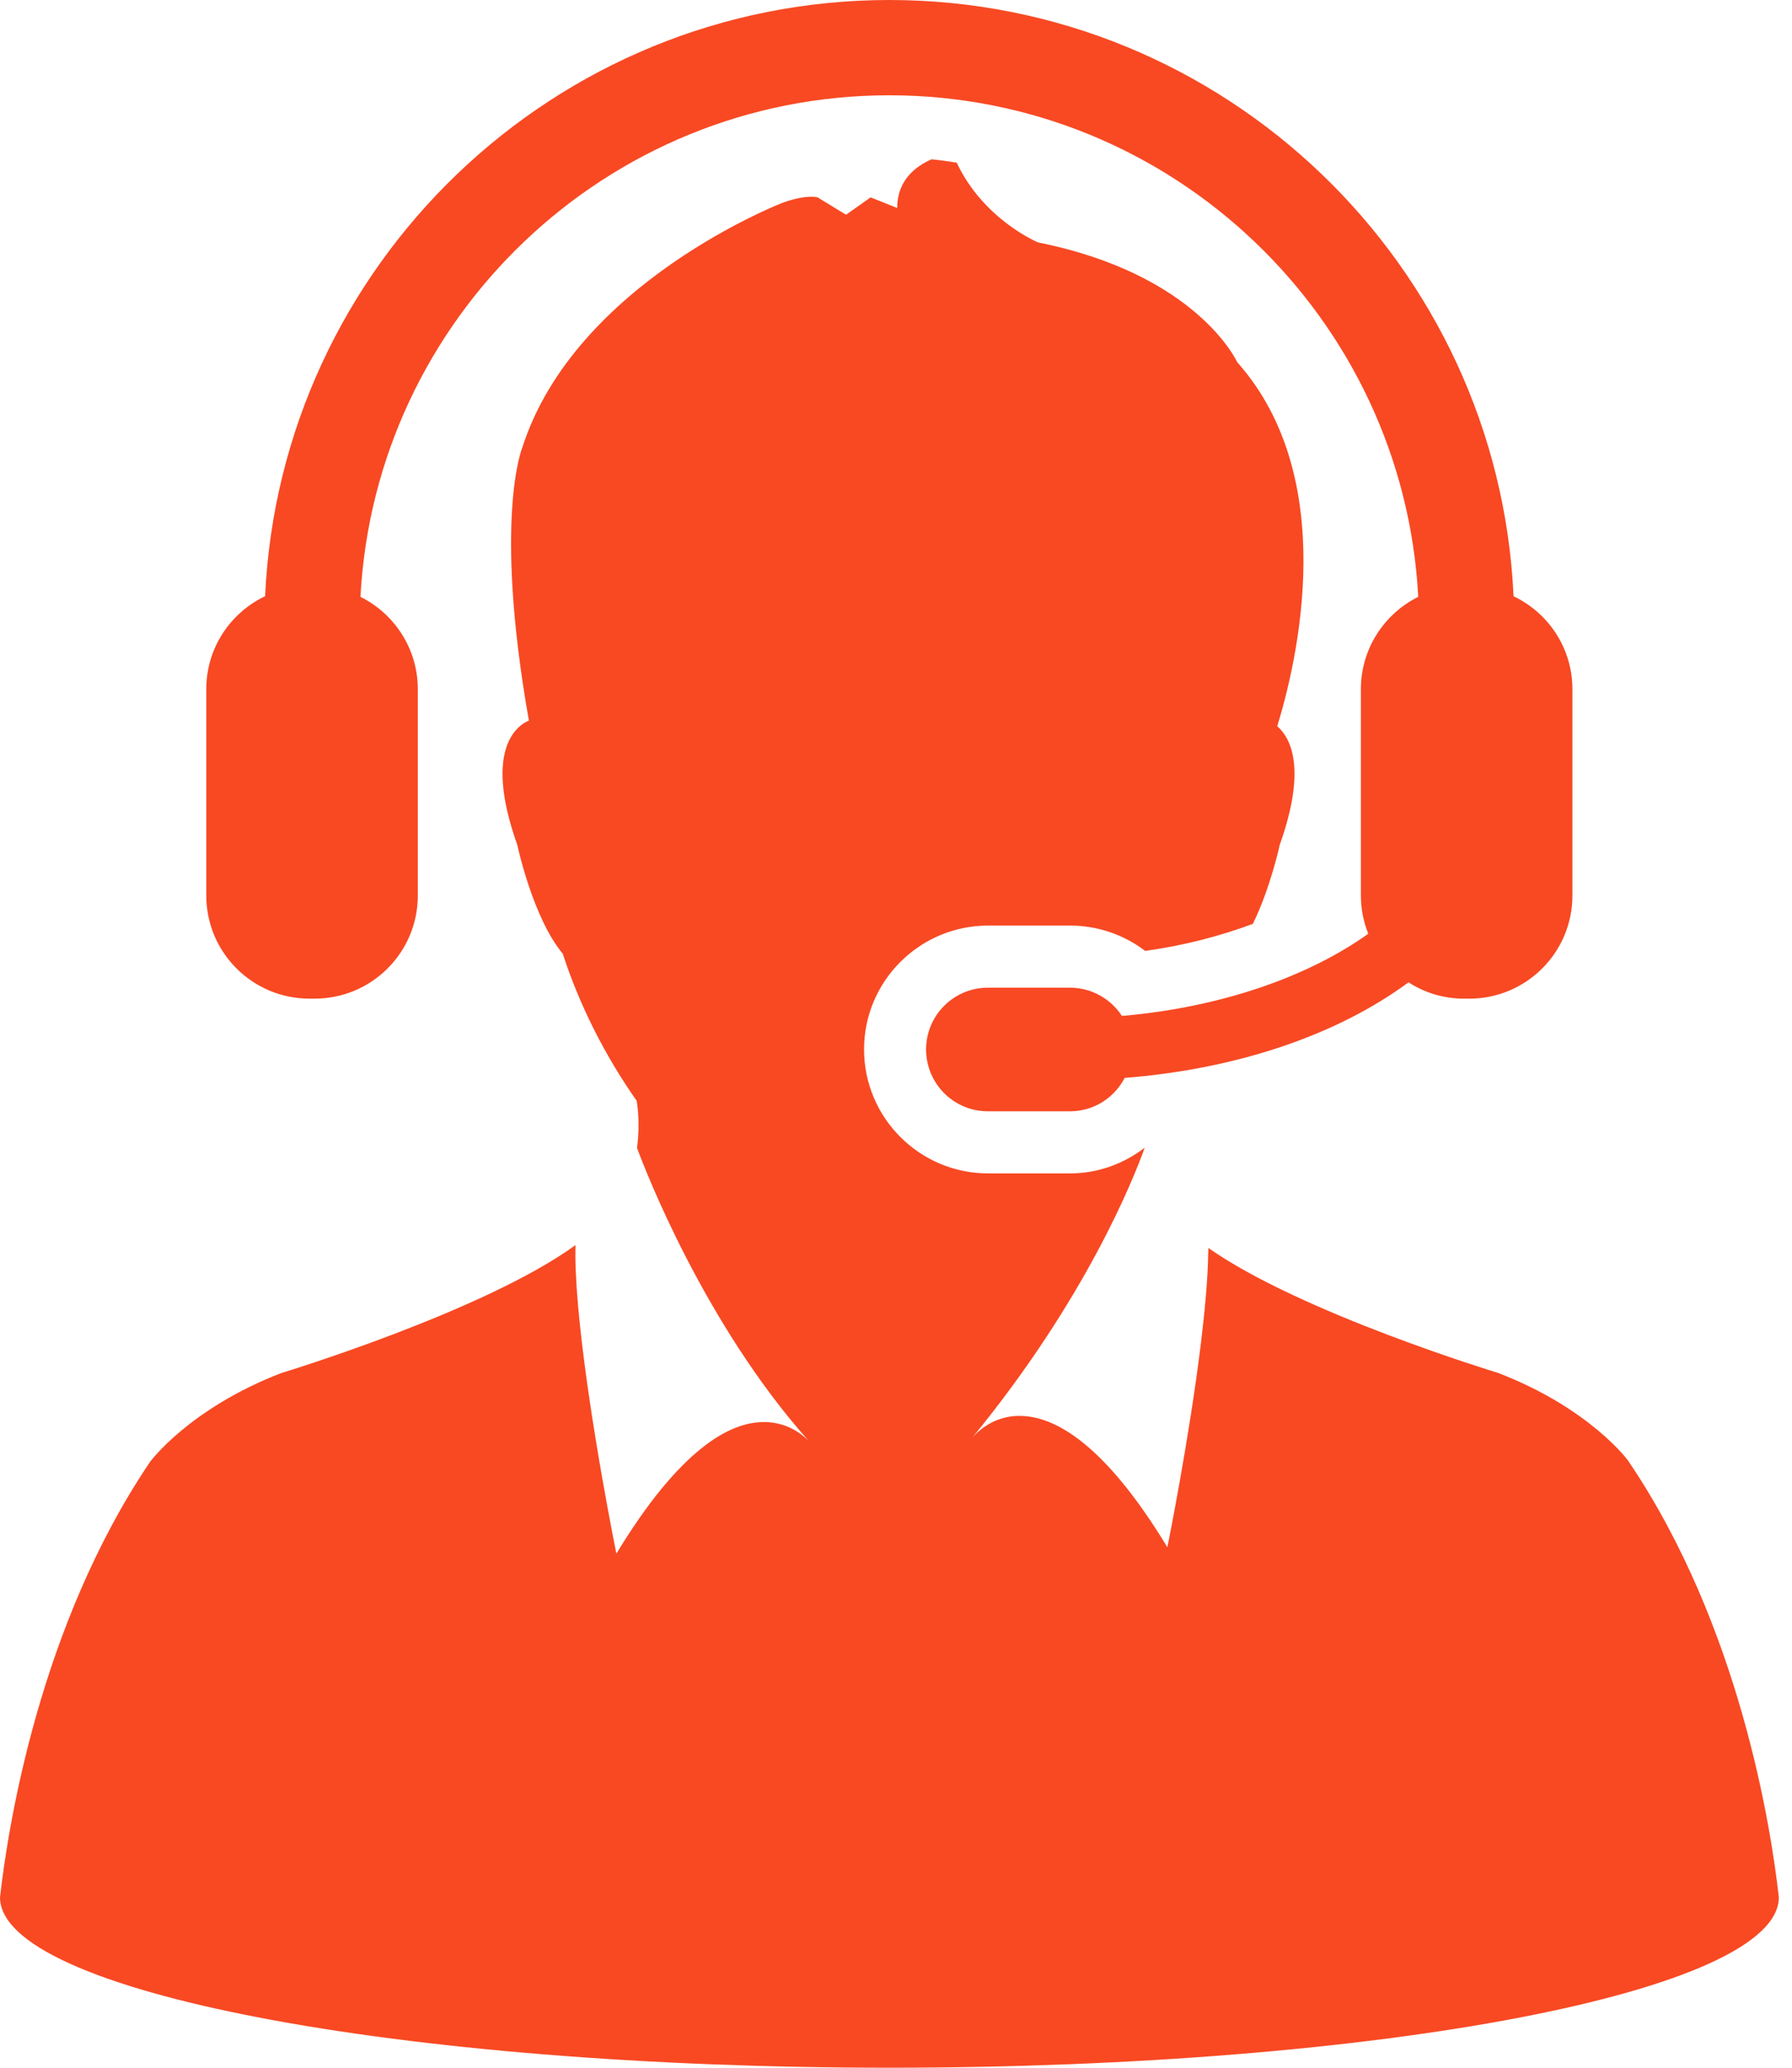 <svg xmlns="http://www.w3.org/2000/svg" width="52" height="60" viewBox="0 0 52 60" fill="none"><path d="M47.265 42.416C47.273 42.407 46.144 40.864 43.469 39.838C43.469 39.838 37.765 38.108 35.065 36.213C35.065 36.269 35.059 36.324 35.059 36.382C35.047 37.126 34.962 38.037 34.848 38.976C34.506 41.781 33.875 44.897 33.875 44.897C33.037 43.518 32.288 42.611 31.619 42.025C30.804 41.309 30.122 41.086 29.589 41.086C29.521 41.086 29.46 41.087 29.403 41.093C28.737 41.162 28.337 41.577 28.22 41.709C31.513 37.69 32.894 34.207 33.217 33.303C32.604 33.773 31.855 34.049 31.053 34.049H28.671C26.687 34.049 25.073 32.436 25.073 30.451C25.073 28.47 26.687 26.858 28.671 26.858H31.053C31.851 26.858 32.612 27.122 33.23 27.593C34.345 27.439 35.399 27.166 36.355 26.808C36.87 25.759 37.135 24.517 37.135 24.517C37.935 22.269 37.438 21.397 37.063 21.073C37.641 19.189 38.901 13.883 35.9 10.507C35.9 10.507 34.748 7.959 30.123 7.035C30.123 7.035 28.538 6.377 27.762 4.719C27.52 4.684 27.279 4.645 27.031 4.623C26.579 4.821 26.035 5.221 26.035 6.035L25.264 5.727L24.55 6.231L23.725 5.727C23.725 5.727 23.666 5.709 23.549 5.709C23.389 5.709 23.119 5.737 22.721 5.879C22.721 5.879 16.701 8.192 15.161 12.972C15.161 12.972 14.305 15.001 15.347 20.909C15.096 21.011 13.982 21.629 15.011 24.518C15.011 24.518 15.461 26.637 16.33 27.674C16.822 29.191 17.571 30.659 18.485 31.957C18.482 31.954 18.477 31.95 18.474 31.945C18.474 31.945 18.589 32.513 18.485 33.309C18.697 33.891 20.427 38.399 23.462 41.806C23.301 41.644 22.971 41.373 22.478 41.291C22.381 41.273 22.277 41.264 22.167 41.264C21.675 41.264 21.061 41.454 20.332 42.044C19.623 42.619 18.805 43.566 17.886 45.083C17.886 45.083 17.129 41.361 16.823 38.395C16.749 37.681 16.701 37.01 16.696 36.45C16.696 36.337 16.696 36.231 16.699 36.129C14.054 38.055 8.161 39.843 8.161 39.843C5.49 40.874 4.356 42.417 4.356 42.417C1.131 47.187 0.227 53.047 1.15369e-07 55.055C-0.001 57.787 11.555 60 25.808 60C40.061 60 51.618 57.787 51.618 55.055C51.394 53.046 50.487 47.185 47.265 42.416Z" fill="#F84923"></path><path d="M8.98 28.978H9.131C10.784 28.978 12.124 27.639 12.124 25.987V19.998C12.124 18.825 11.445 17.809 10.46 17.319C10.885 9.224 17.604 2.765 25.807 2.765C34.007 2.765 40.729 9.224 41.154 17.319C40.168 17.809 39.49 18.825 39.49 19.998V25.987C39.49 26.378 39.567 26.749 39.704 27.095C37.958 28.344 35.416 29.234 32.557 29.48C32.234 28.989 31.682 28.66 31.05 28.66H28.668C27.675 28.66 26.873 29.464 26.873 30.451C26.873 31.445 27.675 32.247 28.668 32.247H31.05C31.744 32.247 32.336 31.853 32.636 31.278C35.954 31.017 38.845 30.003 40.872 28.505C41.337 28.805 41.888 28.979 42.483 28.979H42.632C44.288 28.979 45.628 27.64 45.628 25.987V19.999C45.628 18.805 44.927 17.781 43.92 17.301C43.481 7.687 35.526 0 25.807 0C16.09 0 8.133 7.687 7.693 17.3C6.686 17.779 5.986 18.803 5.986 19.997V25.986C5.986 27.639 7.327 28.978 8.98 28.978Z" fill="#F84923"></path></svg>